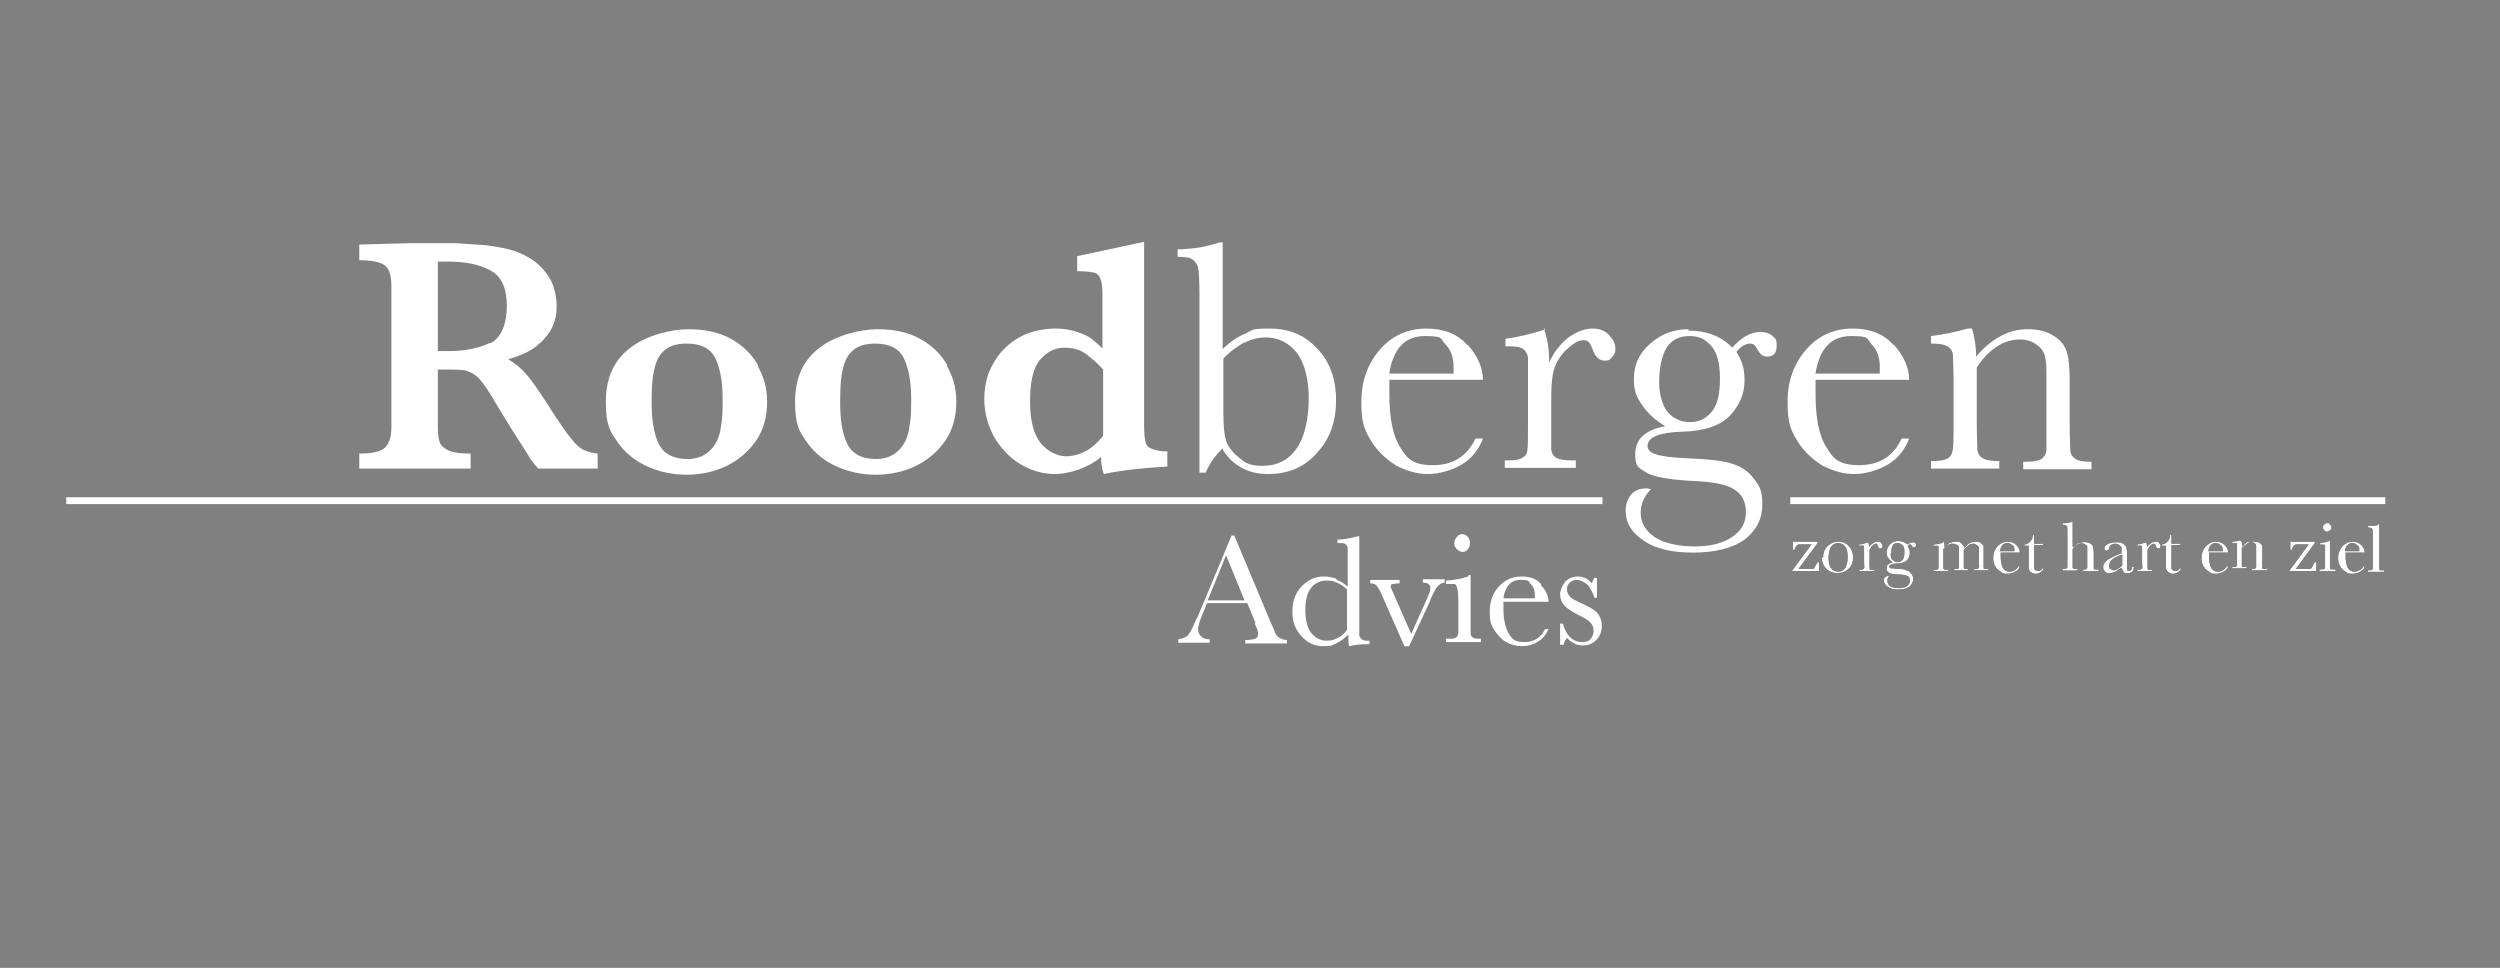 <?xml version="1.0" encoding="UTF-8"?>
<svg id="Laag_1" xmlns="http://www.w3.org/2000/svg" version="1.1" viewBox="0 0 366 141.7">
  <rect x="0" y="0" width="366" height="141.7" fill="#808080" stroke="none"/>
  <!-- Generator: Adobe Illustrator 29.7.1, SVG Export Plug-In . SVG Version: 2.1.1 Build 8)  -->
  <defs>
    <style>
      .st0 {
        fill: #fff;
      }
    </style>
  </defs>
  <g>
    <path class="st0" d="M87.6,66.4c-.8,0-1.5-.3-2.1-.5-.6-.3-1.2-.8-1.8-1.6-.7-.8-1.5-2-2.5-3.5-1.7-2.7-3-4.6-3.8-5.6-.8-1-1.8-1.9-3-2.6,1.7-.5,3.1-1.1,4.1-1.9,1-.8,1.8-1.7,2.3-2.7.5-1,.7-2.1.7-3.2s-.3-2.9-1-4c-.7-1.2-1.6-2.1-2.6-2.8-1.1-.7-2.2-1.2-3.4-1.5-.8-.2-1.9-.4-3.3-.6-1.4-.1-2.9-.2-4.5-.3-1.2,0-2,0-2.5,0s-1.3,0-2.1,0c-.7,0-1.4,0-2,0l-7.5.2v2.3c2,0,3.3.3,3.9.9.6.6.8,1.6.8,3v20.5c0,1.4-.3,2.4-.9,3-.6.6-1.8.9-3.8.9v2.2h16.3v-2.2c-1.4,0-2.4-.1-3.1-.4-.7-.3-1.2-.7-1.4-1.2-.2-.5-.3-1.3-.3-2.2v-8.5h1.2c1.6,0,2.7,0,3.3.3.6.2,1.2.6,1.7,1.2.5.6,1.3,1.7,2.2,3.3l2.2,3.6c.4.6.8,1.3,1.4,2.2.6.9,1.1,1.7,1.5,2.4.5.7.9,1.2,1.2,1.5h8.7v-2.2h0ZM71.7,50.2c-1.6.8-3.7,1.2-6.1,1.2h-1.5v-13.1c.3,0,.5,0,.7,0,.2,0,.5,0,.8,0,2.5,0,4.6.4,6.2,1.3,1.6.8,2.4,2.6,2.4,5.2s-.8,4.7-2.5,5.5h0Z"/>
    <path class="st0" d="M111,53.5c-.9-1.6-2.2-2.9-4-3.9-1.8-1-3.9-1.4-6.3-1.4s-6.1.9-8.4,2.7c-2.4,1.8-3.6,4.4-3.6,7.9s.6,4.3,1.7,5.9c1.1,1.6,2.6,2.8,4.4,3.6,1.8.8,3.7,1.2,5.7,1.2s4.1-.4,5.9-1.3c1.8-.9,3.2-2.1,4.3-3.7,1.1-1.6,1.6-3.5,1.6-5.7s-.5-3.6-1.4-5.3h0ZM105.5,62.8c-.2,1.2-.7,2.3-1.5,3.1-.8.8-1.9,1.3-3.3,1.3-2.2,0-3.6-.8-4.3-2.3-.7-1.5-1-3.5-1-6s.1-3.6.4-4.9c.3-1.3.8-2.2,1.6-2.8.7-.6,1.8-.9,3.1-.9,2.1,0,3.5.7,4.2,2.1.7,1.4,1.1,3.4,1.1,6.1s-.1,3-.3,4.2h0ZM138.7,53.5c-.9-1.6-2.2-2.9-4-3.9-1.8-1-3.9-1.4-6.3-1.4s-6.1.9-8.4,2.7c-2.4,1.8-3.6,4.4-3.6,7.9s.6,4.3,1.7,5.9c1.1,1.6,2.6,2.8,4.4,3.6,1.8.8,3.7,1.2,5.7,1.2s4.1-.4,5.9-1.3c1.8-.9,3.2-2.1,4.3-3.7,1.1-1.6,1.6-3.5,1.6-5.7s-.5-3.6-1.4-5.3h0ZM133.1,62.8c-.2,1.2-.7,2.3-1.5,3.1-.8.8-1.9,1.3-3.3,1.3-2.2,0-3.6-.8-4.3-2.3-.7-1.5-1-3.5-1-6s.1-3.6.4-4.9c.3-1.3.8-2.2,1.6-2.8.7-.6,1.8-.9,3.1-.9,2.1,0,3.5.7,4.2,2.1.7,1.4,1.1,3.4,1.1,6.1s-.1,3-.3,4.2h0ZM171.1,66.1c-1.2,0-2-.2-2.5-.4-.5-.2-.8-.5-.9-1-.1-.4-.2-1.2-.2-2.4v-26.9l-9.8,2.1v2.2c1.1,0,1.9.1,2.4.2.5.1.8.4,1,.9.2.5.3,1.2.3,2.3v7.9c-.5-.5-1.1-1-1.6-1.4-.5-.4-1.2-.7-2.1-1-.9-.3-1.9-.5-3.2-.5s-3.2.3-4.5.9c-1.3.6-2.4,1.4-3.3,2.4-.9,1-1.5,2.1-2,3.3-.4,1.2-.6,2.4-.6,3.7,0,2,.5,3.8,1.4,5.5,1,1.7,2.2,3,3.8,4,1.6,1,3.4,1.5,5.2,1.5s4.7-.8,6.7-2.5c0,1.2.2,2,.4,2.5,2.8-.6,5.9-.9,9.3-1.1v-2.2h0ZM159,66c-.9.5-1.9.8-3,.8s-2.7-.7-3.7-2c-1-1.3-1.5-3.3-1.5-6s.4-4.5,1.1-5.6c.4-.7,1-1.2,1.7-1.7.7-.4,1.4-.6,2.2-.6,1.3,0,2.4.3,3.3,1,.9.7,1.7,1.4,2.4,2.2v9.7c-.7.9-1.5,1.6-2.4,2.2h0Z"/>
    <path class="st0" d="M179,65.8c.7,1.2,1.7,2.1,2.8,2.7,1.1.6,2.4.9,3.8.9,3,0,5.4-1,7.2-3.1,1.9-2,2.8-4.6,2.8-7.7s-.9-5.6-2.7-7.5c-1.8-2-4.1-3-7-3s-2.4.2-3.5.7c-1.2.5-2.3,1.2-3.4,2.3v-15.6h-.5c-.5.2-1.4.4-2.7.7-1.3.2-2.5.3-3.4.3v1.1c1.1,0,1.8.1,2.2.4.4.3.7.7.8,1.2.1.6.2,1.8.2,3.7v26.3h.9c.6-1.4,1.5-2.6,2.5-3.6h0ZM182.1,50.2c1-.5,2.1-.8,3.2-.8,1.9,0,3.4.8,4.6,2.3,1.1,1.5,1.7,3.8,1.7,6.7s-.6,5.6-1.8,7.3c-1.2,1.7-2.9,2.5-4.9,2.5s-2.5-.4-3.5-1.2c-1-.8-1.6-1.6-1.9-2.5-.3-.9-.4-2.3-.4-4.3v-7.7c1-1.1,2.1-1.8,3.1-2.4h0ZM214.8,50.5c-1.4-1.6-3.4-2.4-6-2.4s-5,1-6.8,3.1c-1.8,2.1-2.7,4.6-2.7,7.7s.5,4.1,1.4,5.6c.9,1.5,2.2,2.7,3.6,3.6,1.5.8,3.1,1.3,4.7,1.3s3.5-.5,5-1.4c1.5-.9,2.5-2.2,3.1-3.8h-1.1c-1.2,2.6-3.3,3.9-6.2,3.9s-3.8-.9-4.8-2.6c-1.1-1.7-1.6-4.3-1.6-7.8s0-1.2,0-2.1h13.7c0-1.8-.8-3.5-2.2-5.1h0ZM203.4,54.6c.6-3.6,2.3-5.4,5.2-5.4s2.2.4,3,1.2c.8.8,1.2,1.9,1.2,3.3s0,.6,0,1h-9.4ZM226.3,48.2c-2.4.8-4.4,1.2-5.9,1.4v1.1h.5c1,0,1.7.1,2.1.4.4.3.6.7.7,1.2,0,.5,0,1.9,0,4v5.5c0,2.3,0,3.6-.1,4.1,0,.5-.3.9-.7,1.1-.4.3-1.1.4-2.1.4h-.5v1.1h10.4v-1.1h-.7c-1,0-1.7-.1-2.2-.4s-.6-.7-.7-1.2c0-.5,0-1.9,0-4v-3.5c0-1.8.1-3.1.4-4.2.3-1,.9-2,1.8-2.9,1-.9,1.8-1.4,2.5-1.4s1,.4,1.3,1.2c.4,1.2,1,1.8,1.8,1.8s.8-.2,1.1-.5c.3-.3.5-.7.5-1.2,0-.7-.3-1.4-.9-2-.6-.7-1.4-1-2.5-1s-2.4.5-3.6,1.4c-1.2,1-2.1,2.2-2.7,3.6,0-2.1-.3-3.8-.8-5h0ZM247.2,48.2c-2.2,0-4,.7-5.6,2.1-1.6,1.4-2.4,3.1-2.4,5.1s.4,2.7,1.2,3.9c.8,1.2,1.9,2.2,3.4,3.1-2.9.5-4.4,1.9-4.4,4s.5,2,1.5,2.7c1,.7,3.3,1.1,6.7,1.3,3,.1,5.1.5,6.2,1.2,1.2.7,1.8,1.8,1.8,3.4s-.7,2.7-2,3.6c-1.3.9-3.1,1.4-5.5,1.4s-4.6-.5-5.9-1.4c-1.3-.9-2-2.1-2-3.5s.5-2.4,1.5-3.5c-.2,0-.4-.1-.7-.1-.9,0-1.7.3-2.2.9-.5.6-.8,1.4-.8,2.4,0,1.8.9,3.2,2.7,4.4,1.8,1.2,4.2,1.7,7.2,1.7s5.7-.6,7.5-1.9c1.7-1.3,2.6-3,2.6-5.1s-.4-2.8-1.3-3.9c-.8-1.1-2-1.8-3.4-2.2-1.4-.4-3.5-.6-6.1-.7-2.4-.1-4-.3-4.8-.6-.8-.2-1.2-.7-1.2-1.2,0-1.3,1.7-2,5.1-2.1,3.3-.1,5.6-.9,7-2.4,1.4-1.5,2.1-3.2,2.1-5.1s-.4-2.9-1.2-4.2c.7-.8,1.4-1.2,2-1.2s.8.3,1.1.9c.4.7.8,1,1.4,1,1,0,1.4-.5,1.4-1.6s-.2-1-.6-1.4c-.4-.4-1-.6-1.8-.6-1.4,0-2.8.8-4.1,2.3-1.6-1.7-3.8-2.5-6.4-2.5h0ZM244,50.9c.7-1.1,1.8-1.7,3.3-1.7s2.2.4,3.1,1.3c.9.9,1.4,2.5,1.4,4.9s-.4,4-1.3,5c-.9,1-1.9,1.4-3.1,1.4s-2.4-.5-3.2-1.4c-.8-1-1.3-2.5-1.3-4.5s.4-3.9,1.1-5h0ZM277.2,50.5c-1.4-1.6-3.4-2.4-6-2.4s-5,1-6.8,3.1c-1.8,2.1-2.7,4.6-2.7,7.7s.5,4.1,1.4,5.6c.9,1.5,2.2,2.7,3.6,3.6,1.5.8,3.1,1.3,4.7,1.3s3.5-.5,5-1.4c1.5-.9,2.5-2.2,3.1-3.8h-1.1c-1.2,2.6-3.3,3.9-6.2,3.9s-3.8-.9-4.8-2.6c-1.1-1.7-1.6-4.3-1.6-7.8s0-1.2,0-2.1h13.7c0-1.8-.8-3.5-2.2-5.1h0ZM265.8,54.6c.6-3.6,2.3-5.4,5.2-5.4s2.2.4,3,1.2c.8.8,1.2,1.9,1.2,3.3s0,.6,0,1h-9.4ZM282.7,49.2v1.1c1.2,0,1.9.1,2.4.4.4.2.7.6.8,1.1,0,.5.1,1.9.1,4.2v5.9c0,2.4,0,3.8-.2,4.3-.1.5-.4.8-.8,1s-1.2.3-2.3.3v1.1h10v-1.1c-1.2,0-1.9-.1-2.4-.4-.4-.2-.7-.6-.8-1.1,0-.5-.1-1.9-.1-4.2v-8c.9-1.4,1.9-2.4,3-3.1,1.1-.7,2.2-1,3.3-1s1.9.3,2.5.8c.7.5,1.1,1.1,1.2,1.8.2.7.2,1.8.2,3.3v6.3c0,2.2,0,3.5,0,4,0,.4-.2.8-.6,1.2-.4.3-1.1.5-2.3.5h-.5v1.1h10v-1.1c-1.1,0-1.9-.1-2.3-.4-.4-.2-.7-.6-.8-1.1,0-.5-.1-1.9-.1-4.2v-6.1c0-1.8-.1-3.2-.4-4.2-.3-1-.9-1.8-1.9-2.4-1-.7-2.3-1-3.8-1s-2.7.3-4,1c-1.3.7-2.5,1.7-3.6,3,0-1.7-.3-3.1-.6-4.1h-.6c-1.8.5-3.7.9-5.4,1.1h0Z"/>
    <path class="st0" d="M183.7,91.3c.4.8.5,1.3.5,1.5,0,.3-.1.5-.4.7-.3.1-.8.2-1.5.2v.5h6.1v-.5c-.5,0-.9-.2-1.2-.4s-.5-.5-.6-.9l-.7-1.6-5.2-12.4h-.4l-4.5,10.8c-.3.8-.5,1.2-.6,1.3-.5,1.2-.9,2-1.2,2.4-.3.4-.9.6-1.5.7v.5h4.6v-.5c-.5,0-.9-.1-1.2-.4-.3-.2-.5-.6-.5-1.1s.3-1.4.9-2.8l.4-1h5.9l1.2,2.9h0ZM176.8,87.9l2.7-6.6,2.7,6.6h-5.5ZM195.6,84.7c-.6-.2-1.2-.3-1.8-.3-1.3,0-2.3.5-3.2,1.4-.9.9-1.4,2.2-1.4,3.7s.4,2.6,1.3,3.6c.9,1,1.9,1.5,3.2,1.5s1.3-.1,1.9-.4c.6-.3,1.2-.7,1.8-1.3,0,.8,0,1.3.1,1.7.9-.2,1.8-.3,3-.3v-.5c-.6,0-.9,0-1.1-.2-.2-.1-.3-.3-.4-.5,0-.2,0-.9,0-2v-12.6h-.2c-1.1.3-2.1.5-3,.5v.5h.2c.5,0,.8,0,1,.2.2.1.3.3.3.6,0,.3,0,.9,0,1.9v3.7c-.5-.5-1-.8-1.6-1h0ZM197.2,92.2c-.4.6-.9,1-1.4,1.2-.5.3-1,.4-1.6.4-.9,0-1.6-.4-2.2-1.1-.6-.7-.9-1.9-.9-3.4s.3-2.6.9-3.3c.6-.7,1.3-1,2.2-1s1,.1,1.5.3c.5.2,1,.5,1.5,1v5.8h0ZM209.4,87.8c.5-1.1.8-1.7,1.1-2s.6-.5,1-.5v-.5h-3.2v.5c.8,0,1.1.3,1.1.8s-.2.8-.5,1.6l-2.3,5.1-2.5-5.7c-.3-.7-.5-1.1-.5-1.2s0-.4.3-.4c.2,0,.5-.1,1-.1v-.5h-4.3v.5c.4,0,.7.1.9.3.2.2.5.7.8,1.4l3.3,7.5h.7l3.1-6.7h0ZM213.3,80.4c.2.2.5.4.8.4s.6-.1.8-.4c.2-.2.3-.5.3-.9s-.1-.6-.3-.9c-.2-.2-.5-.4-.8-.4s-.6.1-.8.4c-.2.2-.4.5-.4.9s.1.6.4.9h0ZM214.9,84.4c-.8.3-1.8.5-3.2.6v.5h.3c.4,0,.7,0,.9,0,.2,0,.3.2.4.5.1.2.2.9.2,2v2.8c0,1,0,1.7,0,1.9,0,.2-.1.4-.3.6-.2.2-.5.2-1.1.2h-.4v.5h5.1v-.5h-.2c-.5,0-.8,0-1-.2-.2-.1-.3-.3-.3-.6,0-.3,0-.9,0-1.9v-6.6h-.3ZM225.6,85.5c-.7-.8-1.6-1.1-2.9-1.1s-2.4.5-3.3,1.5c-.9,1-1.3,2.2-1.3,3.7s.2,1.9.7,2.7c.5.7,1,1.3,1.7,1.7.7.4,1.5.6,2.3.6s1.7-.2,2.4-.7c.7-.4,1.2-1.1,1.5-1.8h-.5c-.6,1.2-1.6,1.9-3,1.9s-1.8-.4-2.3-1.2c-.5-.8-.8-2.1-.8-3.7s0-.6,0-1h6.6c0-.9-.4-1.7-1.1-2.4h0ZM220.1,87.5c.3-1.7,1.1-2.6,2.5-2.6s1.1.2,1.5.6c.4.4.6.9.6,1.6s0,.3,0,.5h-4.5ZM228.9,94.4c.1-.4.3-.8.5-1,.7.7,1.4,1.1,2.3,1.1s1.5-.3,2-.8c.5-.5.8-1.2.8-2s-.1-1.1-.4-1.6c-.3-.6-1.1-1.1-2.4-1.7-.9-.4-1.5-.7-1.8-1-.3-.3-.5-.7-.5-1.1s.1-.7.4-1c.3-.3.7-.4,1.1-.4s1.1.3,1.6.8c.4.5.7,1.1.9,1.8h.4v-2.9h-.4c-.2.4-.3.7-.4.8-.5-.7-1.2-1-2-1s-1.4.3-1.9.8c-.4.6-.7,1.2-.7,1.8s.2,1.2.6,1.6c.4.5,1.1.9,2,1.4.9.4,1.5.8,1.8,1.1.3.3.5.7.5,1.2s-.1.8-.4,1.2c-.3.4-.7.5-1.3.5-1.3,0-2.3-.9-2.8-2.7h-.4v3.1h.4Z"/>
    <rect class="st0" x="9.7" y="72.8" width="224.9" height="1"/>
    <rect class="st0" x="262.1" y="72.8" width="87.1" height="1"/>
  </g>
  <g>
    <g>
      <path d="M262.4,83.7v-.2l2.8-3.8h-1.5c-.2,0-.3,0-.4,0,0,0-.2.1-.3.2s-.2.4-.3.6h-.2v-1.2h3.6v.2l-2.8,3.8h1.2c.4,0,.6,0,.8,0s.3-.1.4-.3c.1-.2.2-.4.4-.7h.2v1.3h-3.8Z"/>
      <path class="st0" d="M262.4,83.7v-.2l2.8-3.8h-1.5c-.2,0-.3,0-.4,0,0,0-.2.1-.3.2s-.2.4-.3.6h-.2v-1.2h3.6v.2l-2.8,3.8h1.2c.4,0,.6,0,.8,0s.3-.1.4-.3c.1-.2.2-.4.4-.7h.2v1.3h-3.8Z"/>
    </g>
    <g>
      <path d="M266.9,81.6c0-.6.2-1.2.6-1.6.4-.4,1-.7,1.6-.7s1.2.2,1.6.7c.4.4.6,1,.6,1.6s-.2,1.3-.7,1.7c-.4.4-1,.6-1.6.6s-1.2-.2-1.6-.6c-.4-.4-.7-1-.7-1.7ZM267.7,81.6c0,.7.1,1.3.4,1.6.2.3.6.5,1,.5s.8-.2,1-.5c.2-.3.4-.8.4-1.6s-.1-1.3-.4-1.6c-.2-.3-.6-.5-1-.5s-.8.2-1,.5c-.2.3-.4.8-.4,1.6Z"/>
      <path class="st0" d="M266.9,81.6c0-.6.2-1.2.6-1.6.4-.4,1-.7,1.6-.7s1.2.2,1.6.7c.4.4.6,1,.6,1.6s-.2,1.3-.7,1.7c-.4.4-1,.6-1.6.6s-1.2-.2-1.6-.6c-.4-.4-.7-1-.7-1.7ZM267.7,81.6c0,.7.1,1.3.4,1.6.2.3.6.5,1,.5s.8-.2,1-.5c.2-.3.4-.8.4-1.6s-.1-1.3-.4-1.6c-.2-.3-.6-.5-1-.5s-.8.2-1,.5c-.2.3-.4.8-.4,1.6Z"/>
    </g>
    <g>
      <path d="M273.5,80.4c.1-.3.3-.6.6-.8s.5-.3.8-.3.4,0,.5.2c.1.1.2.3.2.4s0,.2-.1.3-.1.1-.2.1c-.2,0-.3-.1-.4-.4,0-.2-.2-.3-.3-.3s-.3.1-.5.3-.3.4-.4.6c0,.2,0,.5,0,.9v.8c0,.5,0,.7,0,.9,0,.1,0,.2.1.3s.2,0,.5,0h.1v.2h-2.2v-.2h.1c.2,0,.4,0,.4,0,0,0,.1-.1.2-.2s0-.4,0-.9v-1.2c0-.5,0-.7,0-.9,0-.1,0-.2-.1-.3s-.2,0-.5,0h-.1v-.2c.3,0,.7-.1,1.3-.3.1.3.2.6.2,1.1Z"/>
      <path class="st0" d="M273.5,80.4c.1-.3.3-.6.6-.8s.5-.3.8-.3.4,0,.5.2c.1.1.2.3.2.4s0,.2-.1.3-.1.1-.2.1c-.2,0-.3-.1-.4-.4,0-.2-.2-.3-.3-.3s-.3.1-.5.3-.3.4-.4.6c0,.2,0,.5,0,.9v.8c0,.5,0,.7,0,.9,0,.1,0,.2.1.3s.2,0,.5,0h.1v.2h-2.2v-.2h.1c.2,0,.4,0,.4,0,0,0,.1-.1.2-.2s0-.4,0-.9v-1.2c0-.5,0-.7,0-.9,0-.1,0-.2-.1-.3s-.2,0-.5,0h-.1v-.2c.3,0,.7-.1,1.3-.3.1.3.2.6.2,1.1Z"/>
    </g>
    <g>
      <path d="M279.1,79.9c.3-.3.6-.5.9-.5s.3,0,.4.1.1.2.1.3c0,.2-.1.3-.3.3s-.2,0-.3-.2c0-.1-.2-.2-.2-.2-.1,0-.3,0-.4.3.2.3.3.6.3.9s-.1.8-.4,1.1c-.3.3-.8.5-1.5.5-.7,0-1.1.2-1.1.4s0,.2.2.3c.2,0,.5,0,1,.1.6,0,1,0,1.3.2.3,0,.5.2.7.5.2.2.3.5.3.8s-.2.8-.6,1.1c-.4.3-.9.4-1.6.4s-1.2-.1-1.5-.4c-.4-.2-.6-.6-.6-.9s0-.4.2-.5c.1-.1.3-.2.5-.2s.1,0,.1,0c-.2.2-.3.5-.3.7s.1.6.4.8c.3.2.7.3,1.3.3s.9-.1,1.2-.3c.3-.2.4-.5.4-.8s-.1-.6-.4-.7c-.3-.1-.7-.2-1.3-.2-.7,0-1.2-.1-1.4-.3-.2-.1-.3-.3-.3-.6,0-.5.3-.7.9-.9-.3-.2-.6-.4-.7-.7-.2-.2-.2-.5-.2-.8s.2-.8.5-1.1.7-.5,1.2-.5,1,.2,1.4.5ZM276.8,81c0,.4,0,.8.3,1s.4.3.7.3.5-.1.7-.3c.2-.2.3-.6.3-1.1s0-.9-.3-1.1-.4-.3-.7-.3-.6.1-.7.4c-.2.2-.2.6-.2,1.1Z"/>
      <path class="st0" d="M279.1,79.9c.3-.3.6-.5.9-.5s.3,0,.4.1.1.2.1.3c0,.2-.1.3-.3.3s-.2,0-.3-.2c0-.1-.2-.2-.2-.2-.1,0-.3,0-.4.3.2.3.3.6.3.9s-.1.8-.4,1.1c-.3.3-.8.5-1.5.5-.7,0-1.1.2-1.1.4s0,.2.2.3c.2,0,.5,0,1,.1.6,0,1,0,1.3.2.3,0,.5.2.7.5.2.2.3.5.3.8s-.2.8-.6,1.1c-.4.3-.9.4-1.6.4s-1.2-.1-1.5-.4c-.4-.2-.6-.6-.6-.9s0-.4.2-.5c.1-.1.3-.2.5-.2s.1,0,.1,0c-.2.2-.3.5-.3.7s.1.6.4.8c.3.2.7.3,1.3.3s.9-.1,1.2-.3c.3-.2.4-.5.4-.8s-.1-.6-.4-.7c-.3-.1-.7-.2-1.3-.2-.7,0-1.2-.1-1.4-.3-.2-.1-.3-.3-.3-.6,0-.5.3-.7.9-.9-.3-.2-.6-.4-.7-.7-.2-.2-.2-.5-.2-.8s.2-.8.5-1.1.7-.5,1.2-.5,1,.2,1.4.5ZM276.8,81c0,.4,0,.8.3,1s.4.3.7.3.5-.1.7-.3c.2-.2.3-.6.3-1.1s0-.9-.3-1.1-.4-.3-.7-.3-.6.1-.7.4c-.2.2-.2.6-.2,1.1Z"/>
    </g>
    <g>
      <path d="M284.6,79.3h0c0,.2.1.5.1.9.2-.3.5-.5.7-.7.3-.1.6-.2.9-.2s.6,0,.8.2c.2.2.4.4.5.7.3-.3.5-.6.8-.7.3-.2.6-.2.8-.2s.6,0,.8.2c.2.2.4.3.4.5,0,.2,0,.5,0,.9v1.3c0,.5,0,.8,0,.9,0,.1,0,.2.2.2,0,0,.3,0,.5,0v.2h-2.1v-.2c.2,0,.4,0,.5,0,0,0,.1-.1.2-.2s0-.4,0-.9v-1.4c0-.3,0-.5,0-.6,0-.1-.1-.3-.3-.4s-.3-.2-.5-.2-.4,0-.7.2c-.2.2-.5.4-.7.7v1.7c0,.5,0,.7,0,.8,0,.1,0,.2.1.3,0,0,.2,0,.5,0v.2h-2v-.2c.2,0,.4,0,.5,0s.1-.1.2-.2c0,0,0-.4,0-.9v-1.2c0-.4,0-.6,0-.8,0-.2-.1-.3-.3-.4-.1-.1-.3-.2-.6-.2s-.4,0-.7.2c-.2.1-.4.3-.7.6v1.8c0,.5,0,.8,0,.9,0,.1,0,.2.2.3,0,0,.2,0,.5,0v.2h-2.1v-.2c.2,0,.4,0,.5,0,0,0,.1-.1.2-.2,0,0,0-.4,0-.9v-1.3c0-.5,0-.8,0-.9,0-.1,0-.2-.2-.2s-.3,0-.5,0v-.2c.5,0,.9-.1,1.2-.2Z"/>
      <path class="st0" d="M284.6,79.3h0c0,.2.1.5.1.9.2-.3.5-.5.7-.7.3-.1.6-.2.9-.2s.6,0,.8.2c.2.2.4.4.5.7.3-.3.5-.6.8-.7.3-.2.6-.2.8-.2s.6,0,.8.2c.2.2.4.3.4.5,0,.2,0,.5,0,.9v1.3c0,.5,0,.8,0,.9,0,.1,0,.2.2.2,0,0,.3,0,.5,0v.2h-2.1v-.2c.2,0,.4,0,.5,0,0,0,.1-.1.2-.2s0-.4,0-.9v-1.4c0-.3,0-.5,0-.6,0-.1-.1-.3-.3-.4s-.3-.2-.5-.2-.4,0-.7.2c-.2.2-.5.4-.7.7v1.7c0,.5,0,.7,0,.8,0,.1,0,.2.1.3,0,0,.2,0,.5,0v.2h-2v-.2c.2,0,.4,0,.5,0s.1-.1.2-.2c0,0,0-.4,0-.9v-1.2c0-.4,0-.6,0-.8,0-.2-.1-.3-.3-.4-.1-.1-.3-.2-.6-.2s-.4,0-.7.2c-.2.1-.4.3-.7.6v1.8c0,.5,0,.8,0,.9,0,.1,0,.2.2.3,0,0,.2,0,.5,0v.2h-2.1v-.2c.2,0,.4,0,.5,0,0,0,.1-.1.2-.2,0,0,0-.4,0-.9v-1.3c0-.5,0-.8,0-.9,0-.1,0-.2-.2-.2s-.3,0-.5,0v-.2c.5,0,.9-.1,1.2-.2Z"/>
    </g>
    <g>
      <path d="M295.8,80.9h-2.9c0,.2,0,.4,0,.5,0,.7.1,1.3.3,1.7.2.4.6.6,1,.6s1.1-.3,1.3-.8h.2c-.1.4-.3.6-.7.8-.3.2-.7.3-1.1.3s-.7,0-1-.3c-.3-.2-.6-.4-.8-.8-.2-.3-.3-.7-.3-1.2,0-.7.2-1.2.6-1.7.4-.4.9-.7,1.5-.7s1,.2,1.3.5c.3.3.5.7.5,1.1ZM294.9,80.7c0,0,0-.1,0-.2,0-.3,0-.5-.3-.7s-.4-.3-.7-.3c-.6,0-1,.4-1.1,1.2h2Z"/>
      <path class="st0" d="M295.8,80.9h-2.9c0,.2,0,.4,0,.5,0,.7.1,1.3.3,1.7.2.4.6.6,1,.6s1.1-.3,1.3-.8h.2c-.1.4-.3.6-.7.8-.3.2-.7.3-1.1.3s-.7,0-1-.3c-.3-.2-.6-.4-.8-.8-.2-.3-.3-.7-.3-1.2,0-.7.2-1.2.6-1.7.4-.4.9-.7,1.5-.7s1,.2,1.3.5c.3.3.5.7.5,1.1ZM294.9,80.7c0,0,0-.1,0-.2,0-.3,0-.5-.3-.7s-.4-.3-.7-.3c-.6,0-1,.4-1.1,1.2h2Z"/>
    </g>
    <g>
      <path d="M299.1,79.8h-1.3v2.6c0,.4,0,.7,0,.8,0,.1.1.2.2.3.1,0,.2.1.4.1.2,0,.5-.1.6-.4h.2c-.1.3-.3.5-.5.6s-.4.2-.6.2-.5,0-.7-.2c-.2-.1-.3-.3-.4-.5,0-.2,0-.5,0-1v-2.4h-.6v-.2c.3,0,.5-.1.8-.4s.4-.6.4-1h.2v1.3h1.3v.2Z"/>
      <path class="st0" d="M299.1,79.8h-1.3v2.6c0,.4,0,.7,0,.8,0,.1.1.2.2.3.1,0,.2.1.4.1.2,0,.5-.1.6-.4h.2c-.1.3-.3.5-.5.6s-.4.2-.6.2-.5,0-.7-.2c-.2-.1-.3-.3-.4-.5,0-.2,0-.5,0-1v-2.4h-.6v-.2c.3,0,.5-.1.8-.4s.4-.6.4-1h.2v1.3h1.3v.2Z"/>
    </g>
    <path class="st0" d="M303.6,80.2c.2-.3.4-.5.7-.6.3-.1.5-.2.8-.2s.6,0,.9.2c.2.1.4.3.4.5,0,.2.1.6.1,1v1.2c0,.5,0,.8,0,.9s0,.2.2.2c0,0,.3,0,.5,0v.2h-2.2v-.2h0c.3,0,.4,0,.5-.1s.1-.2.1-.3c0,0,0-.4,0-.8v-1.3c0-.4,0-.6,0-.8s-.1-.3-.3-.4c-.2-.1-.3-.2-.6-.2s-.5,0-.7.2c-.2.2-.4.4-.6.7v1.7c0,.5,0,.8,0,.9,0,.1,0,.2.2.3,0,0,.3,0,.5,0v.2h-2.1v-.2h.1c.2,0,.4,0,.5-.1s.1-.2.1-.3c0,0,0-.4,0-.9v-4.2c0-.4,0-.7-.1-.8,0-.1-.3-.2-.6-.2v-.2c.5,0,1,0,1.3-.2h.1v3.6Z"/>
    <g>
      <path d="M312.2,83h.2c0,.6-.3.9-.9.9s-.4,0-.6-.2c-.1-.1-.2-.3-.3-.6-.3.2-.7.4-.9.6-.3.1-.5.2-.8.2s-.5,0-.7-.2-.3-.4-.3-.7.2-.7.5-.9c.3-.3.8-.5,1.4-.8l.8-.3v-.2c0-.3,0-.5,0-.6,0-.1-.1-.2-.3-.4-.2-.1-.4-.2-.6-.2-.5,0-.8.2-.9.5,0,.4-.2.5-.4.5s-.3,0-.3-.3.1-.4.4-.6c.3-.2.7-.3,1.3-.3s.8,0,1,.2c.2.1.4.3.5.5,0,.2.1.4.1.8v1.7c0,.4,0,.7,0,.8,0,.1.1.2.3.2.2,0,.4-.2.4-.5ZM310.7,81.2l-.6.2c-.9.4-1.3.8-1.3,1.4s0,.4.2.5.3.2.4.2.3,0,.6-.2c.2-.1.5-.3.7-.5v-1.7Z"/>
      <path class="st0" d="M312.2,83h.2c0,.6-.3.9-.9.9s-.4,0-.6-.2c-.1-.1-.2-.3-.3-.6-.3.2-.7.4-.9.6-.3.1-.5.2-.8.2s-.5,0-.7-.2-.3-.4-.3-.7.2-.7.5-.9c.3-.3.8-.5,1.4-.8l.8-.3v-.2c0-.3,0-.5,0-.6,0-.1-.1-.2-.3-.4-.2-.1-.4-.2-.6-.2-.5,0-.8.2-.9.5,0,.4-.2.5-.4.5s-.3,0-.3-.3.1-.4.4-.6c.3-.2.7-.3,1.3-.3s.8,0,1,.2c.2.1.4.3.5.5,0,.2.1.4.1.8v1.7c0,.4,0,.7,0,.8,0,.1.1.2.3.2.2,0,.4-.2.4-.5ZM310.7,81.2l-.6.2c-.9.4-1.3.8-1.3,1.4s0,.4.2.5.3.2.4.2.3,0,.6-.2c.2-.1.5-.3.7-.5v-1.7Z"/>
    </g>
    <g>
      <path d="M314.2,80.4c.1-.3.3-.6.6-.8s.5-.3.8-.3.4,0,.5.2c.1.1.2.3.2.4s0,.2-.1.3-.1.1-.2.1c-.2,0-.3-.1-.4-.4,0-.2-.2-.3-.3-.3s-.3.1-.5.3-.3.4-.4.6c0,.2,0,.5,0,.9v.8c0,.5,0,.7,0,.9,0,.1,0,.2.1.3s.2,0,.5,0h.1v.2h-2.2v-.2h.1c.2,0,.4,0,.4,0,0,0,.1-.1.2-.2s0-.4,0-.9v-1.2c0-.5,0-.7,0-.9,0-.1,0-.2-.1-.3s-.2,0-.5,0h-.1v-.2c.3,0,.7-.1,1.3-.3.1.3.2.6.2,1.1Z"/>
      <path class="st0" d="M314.2,80.4c.1-.3.3-.6.6-.8s.5-.3.8-.3.4,0,.5.2c.1.1.2.3.2.4s0,.2-.1.3-.1.1-.2.1c-.2,0-.3-.1-.4-.4,0-.2-.2-.3-.3-.3s-.3.1-.5.3-.3.4-.4.6c0,.2,0,.5,0,.9v.8c0,.5,0,.7,0,.9,0,.1,0,.2.1.3s.2,0,.5,0h.1v.2h-2.2v-.2h.1c.2,0,.4,0,.4,0,0,0,.1-.1.2-.2s0-.4,0-.9v-1.2c0-.5,0-.7,0-.9,0-.1,0-.2-.1-.3s-.2,0-.5,0h-.1v-.2c.3,0,.7-.1,1.3-.3.1.3.2.6.2,1.1Z"/>
    </g>
    <g>
      <path d="M319.2,79.8h-1.3v2.6c0,.4,0,.7,0,.8,0,.1.1.2.2.3.1,0,.2.1.4.1.2,0,.5-.1.6-.4h.2c-.1.3-.3.5-.5.6s-.4.2-.6.2-.5,0-.7-.2c-.2-.1-.3-.3-.4-.5,0-.2,0-.5,0-1v-2.4h-.6v-.2c.3,0,.5-.1.8-.4s.4-.6.4-1h.2v1.3h1.3v.2Z"/>
      <path class="st0" d="M319.2,79.8h-1.3v2.6c0,.4,0,.7,0,.8,0,.1.1.2.2.3.1,0,.2.1.4.1.2,0,.5-.1.6-.4h.2c-.1.3-.3.5-.5.6s-.4.2-.6.2-.5,0-.7-.2c-.2-.1-.3-.3-.4-.5,0-.2,0-.5,0-1v-2.4h-.6v-.2c.3,0,.5-.1.8-.4s.4-.6.4-1h.2v1.3h1.3v.2Z"/>
    </g>
    <g>
      <path d="M326.3,80.9h-2.9c0,.2,0,.4,0,.5,0,.7.1,1.3.3,1.7.2.4.6.6,1,.6s1.1-.3,1.3-.8h.2c-.1.4-.3.6-.7.8-.3.2-.7.3-1.1.3s-.7,0-1-.3c-.3-.2-.6-.4-.8-.8-.2-.3-.3-.7-.3-1.2,0-.7.2-1.2.6-1.7.4-.4.9-.7,1.5-.7s1,.2,1.3.5c.3.3.5.7.5,1.1ZM325.4,80.7c0,0,0-.1,0-.2,0-.3,0-.5-.3-.7s-.4-.3-.7-.3c-.6,0-1,.4-1.1,1.2h2Z"/>
      <path class="st0" d="M326.3,80.9h-2.9c0,.2,0,.4,0,.5,0,.7.1,1.3.3,1.7.2.4.6.6,1,.6s1.1-.3,1.3-.8h.2c-.1.4-.3.6-.7.8-.3.2-.7.3-1.1.3s-.7,0-1-.3c-.3-.2-.6-.4-.8-.8-.2-.3-.3-.7-.3-1.2,0-.7.2-1.2.6-1.7.4-.4.9-.7,1.5-.7s1,.2,1.3.5c.3.3.5.7.5,1.1ZM325.4,80.7c0,0,0-.1,0-.2,0-.3,0-.5-.3-.7s-.4-.3-.7-.3c-.6,0-1,.4-1.1,1.2h2Z"/>
    </g>
    <g>
      <path d="M328.1,79.3h.1c0,.2.1.5.1.9.2-.3.5-.5.8-.7s.6-.2.9-.2.6,0,.8.2c.2.1.4.3.4.5s0,.5,0,.9v1.3c0,.5,0,.8,0,.9,0,.1,0,.2.2.2,0,0,.3,0,.5,0v.2h-2.2v-.2h0c.2,0,.4,0,.5-.1s.1-.2.1-.3c0,0,0-.4,0-.9v-1.4c0-.3,0-.6,0-.7,0-.1-.1-.3-.3-.4-.1-.1-.3-.2-.5-.2s-.5,0-.7.2c-.2.1-.4.4-.6.7v1.7c0,.5,0,.8,0,.9s0,.2.2.2c0,0,.3,0,.5,0v.2h-2.1v-.2c.2,0,.4,0,.5,0,0,0,.2-.1.2-.2,0,0,0-.4,0-.9v-1.3c0-.5,0-.8,0-.9s0-.2-.2-.2c0,0-.3,0-.5,0v-.2c.4,0,.8-.1,1.2-.2Z"/>
      <path class="st0" d="M328.1,79.3h.1c0,.2.1.5.1.9.2-.3.5-.5.8-.7s.6-.2.9-.2.6,0,.8.2c.2.1.4.3.4.5s0,.5,0,.9v1.3c0,.5,0,.8,0,.9,0,.1,0,.2.2.2,0,0,.3,0,.5,0v.2h-2.2v-.2h0c.2,0,.4,0,.5-.1s.1-.2.1-.3c0,0,0-.4,0-.9v-1.4c0-.3,0-.6,0-.7,0-.1-.1-.3-.3-.4-.1-.1-.3-.2-.5-.2s-.5,0-.7.2c-.2.1-.4.4-.6.7v1.7c0,.5,0,.8,0,.9s0,.2.2.2c0,0,.3,0,.5,0v.2h-2.1v-.2c.2,0,.4,0,.5,0,0,0,.2-.1.2-.2,0,0,0-.4,0-.9v-1.3c0-.5,0-.8,0-.9s0-.2-.2-.2c0,0-.3,0-.5,0v-.2c.4,0,.8-.1,1.2-.2Z"/>
    </g>
    <g>
      <path d="M335.2,83.7v-.2l2.8-3.8h-1.5c-.2,0-.3,0-.4,0,0,0-.2.1-.3.2s-.2.4-.3.6h-.2v-1.2h3.6v.2l-2.8,3.8h1.2c.4,0,.6,0,.8,0s.3-.1.4-.3c.1-.2.2-.4.4-.7h.2v1.3h-3.8Z"/>
      <path class="st0" d="M335.2,83.7v-.2l2.8-3.8h-1.5c-.2,0-.3,0-.4,0,0,0-.2.1-.3.2s-.2.4-.3.6h-.2v-1.2h3.6v.2l-2.8,3.8h1.2c.4,0,.6,0,.8,0s.3-.1.4-.3c.1-.2.2-.4.4-.7h.2v1.3h-3.8Z"/>
    </g>
    <path class="st0" d="M341.1,79.3v2.9c0,.5,0,.7,0,.9,0,.1,0,.2.2.3,0,0,.2,0,.5,0h.1v.2h-2.3v-.2h.2c.2,0,.4,0,.5-.1s.1-.2.1-.3c0,0,0-.4,0-.9v-1.3c0-.5,0-.8,0-.9s-.1-.2-.2-.2c0,0-.2,0-.4,0h-.1v-.2c.6,0,1.1-.2,1.4-.3h.1ZM340.1,77.2c0-.1,0-.3.2-.4.1-.1.2-.2.4-.2s.3,0,.4.2c.1.1.2.2.2.4s0,.3-.2.4c-.1.1-.2.2-.4.2s-.3,0-.4-.2c-.1-.1-.2-.2-.2-.4Z"/>
    <g>
      <path d="M346.3,80.9h-2.9c0,.2,0,.4,0,.5,0,.7.1,1.3.3,1.7.2.4.6.6,1,.6s1.1-.3,1.3-.8h.2c-.1.4-.3.6-.7.8-.3.2-.7.3-1.1.3s-.7,0-1-.3c-.3-.2-.6-.4-.8-.8-.2-.3-.3-.7-.3-1.2,0-.7.2-1.2.6-1.7.4-.4.9-.7,1.5-.7s1,.2,1.3.5c.3.3.5.7.5,1.1ZM345.4,80.7c0,0,0-.1,0-.2,0-.3,0-.5-.3-.7s-.4-.3-.7-.3c-.6,0-1,.4-1.1,1.2h2Z"/>
      <path class="st0" d="M346.3,80.9h-2.9c0,.2,0,.4,0,.5,0,.7.1,1.3.3,1.7.2.4.6.6,1,.6s1.1-.3,1.3-.8h.2c-.1.4-.3.6-.7.8-.3.2-.7.3-1.1.3s-.7,0-1-.3c-.3-.2-.6-.4-.8-.8-.2-.3-.3-.7-.3-1.2,0-.7.2-1.2.6-1.7.4-.4.9-.7,1.5-.7s1,.2,1.3.5c.3.3.5.7.5,1.1ZM345.4,80.7c0,0,0-.1,0-.2,0-.3,0-.5-.3-.7s-.4-.3-.7-.3c-.6,0-1,.4-1.1,1.2h2Z"/>
    </g>
    <path class="st0" d="M348.3,76.7v5.6c0,.5,0,.7,0,.9,0,.1,0,.2.1.3s.2,0,.5,0h.1v.2h-2.3v-.2h.1c.2,0,.4,0,.4,0,0,0,.1-.1.2-.2,0-.1,0-.4,0-.9v-4.2c0-.4,0-.7-.1-.8,0-.1-.3-.2-.6-.2v-.2c.2,0,.5,0,.7,0,.3,0,.5,0,.6-.1h.1Z"/>
  </g>
</svg>
